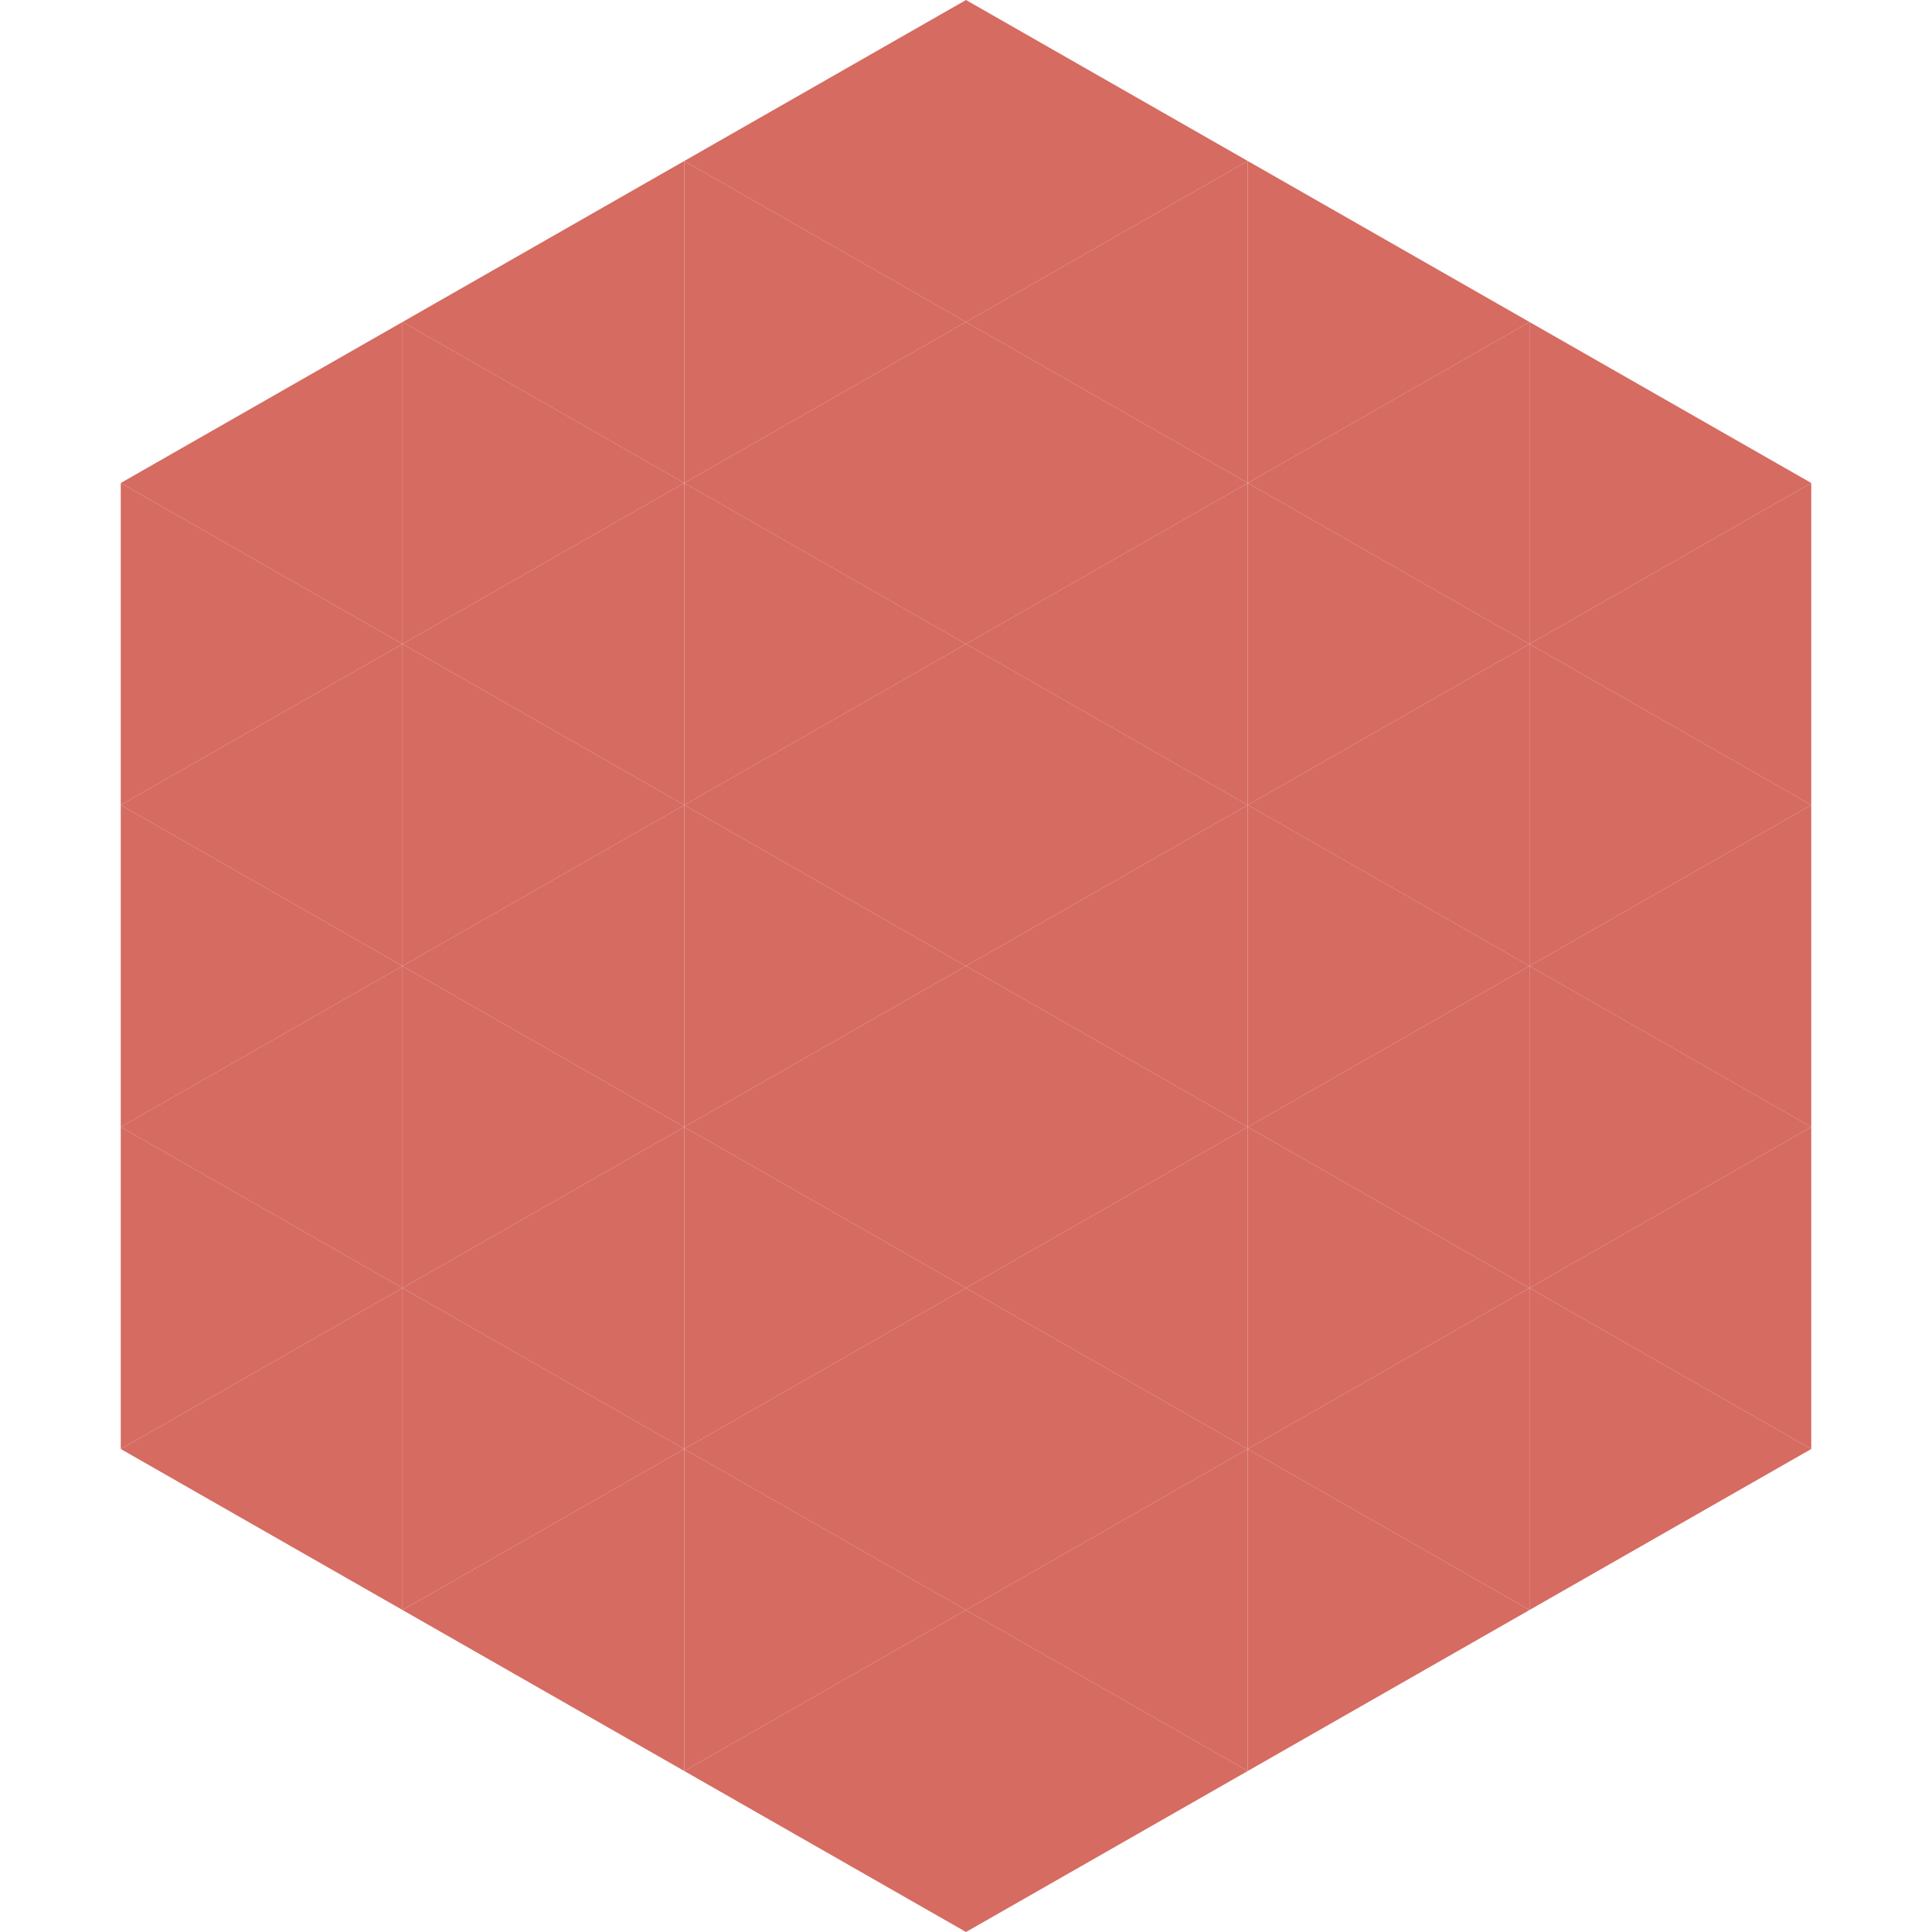 <?xml version="1.0"?>
<!-- Generated by SVGo -->
<svg width="240" height="240"
     xmlns="http://www.w3.org/2000/svg"
     xmlns:xlink="http://www.w3.org/1999/xlink">
<polygon points="50,40 15,60 50,80" style="fill:rgb(213,107,97)" />
<polygon points="190,40 225,60 190,80" style="fill:rgb(213,107,97)" />
<polygon points="15,60 50,80 15,100" style="fill:rgb(213,107,97)" />
<polygon points="225,60 190,80 225,100" style="fill:rgb(213,107,97)" />
<polygon points="50,80 15,100 50,120" style="fill:rgb(213,107,97)" />
<polygon points="190,80 225,100 190,120" style="fill:rgb(213,107,97)" />
<polygon points="15,100 50,120 15,140" style="fill:rgb(213,107,97)" />
<polygon points="225,100 190,120 225,140" style="fill:rgb(213,107,97)" />
<polygon points="50,120 15,140 50,160" style="fill:rgb(213,107,97)" />
<polygon points="190,120 225,140 190,160" style="fill:rgb(213,107,97)" />
<polygon points="15,140 50,160 15,180" style="fill:rgb(213,107,97)" />
<polygon points="225,140 190,160 225,180" style="fill:rgb(213,107,97)" />
<polygon points="50,160 15,180 50,200" style="fill:rgb(213,107,97)" />
<polygon points="190,160 225,180 190,200" style="fill:rgb(213,107,97)" />
<polygon points="15,180 50,200 15,220" style="fill:rgb(255,255,255); fill-opacity:0" />
<polygon points="225,180 190,200 225,220" style="fill:rgb(255,255,255); fill-opacity:0" />
<polygon points="50,0 85,20 50,40" style="fill:rgb(255,255,255); fill-opacity:0" />
<polygon points="190,0 155,20 190,40" style="fill:rgb(255,255,255); fill-opacity:0" />
<polygon points="85,20 50,40 85,60" style="fill:rgb(213,107,97)" />
<polygon points="155,20 190,40 155,60" style="fill:rgb(213,107,97)" />
<polygon points="50,40 85,60 50,80" style="fill:rgb(213,107,97)" />
<polygon points="190,40 155,60 190,80" style="fill:rgb(213,107,97)" />
<polygon points="85,60 50,80 85,100" style="fill:rgb(213,107,97)" />
<polygon points="155,60 190,80 155,100" style="fill:rgb(213,107,97)" />
<polygon points="50,80 85,100 50,120" style="fill:rgb(213,107,97)" />
<polygon points="190,80 155,100 190,120" style="fill:rgb(213,107,97)" />
<polygon points="85,100 50,120 85,140" style="fill:rgb(213,107,97)" />
<polygon points="155,100 190,120 155,140" style="fill:rgb(213,107,97)" />
<polygon points="50,120 85,140 50,160" style="fill:rgb(213,107,97)" />
<polygon points="190,120 155,140 190,160" style="fill:rgb(213,107,97)" />
<polygon points="85,140 50,160 85,180" style="fill:rgb(213,107,97)" />
<polygon points="155,140 190,160 155,180" style="fill:rgb(213,107,97)" />
<polygon points="50,160 85,180 50,200" style="fill:rgb(213,107,97)" />
<polygon points="190,160 155,180 190,200" style="fill:rgb(213,107,97)" />
<polygon points="85,180 50,200 85,220" style="fill:rgb(213,107,97)" />
<polygon points="155,180 190,200 155,220" style="fill:rgb(213,107,97)" />
<polygon points="120,0 85,20 120,40" style="fill:rgb(213,107,97)" />
<polygon points="120,0 155,20 120,40" style="fill:rgb(213,107,97)" />
<polygon points="85,20 120,40 85,60" style="fill:rgb(213,107,97)" />
<polygon points="155,20 120,40 155,60" style="fill:rgb(213,107,97)" />
<polygon points="120,40 85,60 120,80" style="fill:rgb(213,107,97)" />
<polygon points="120,40 155,60 120,80" style="fill:rgb(213,107,97)" />
<polygon points="85,60 120,80 85,100" style="fill:rgb(213,107,97)" />
<polygon points="155,60 120,80 155,100" style="fill:rgb(213,107,97)" />
<polygon points="120,80 85,100 120,120" style="fill:rgb(213,107,97)" />
<polygon points="120,80 155,100 120,120" style="fill:rgb(213,107,97)" />
<polygon points="85,100 120,120 85,140" style="fill:rgb(213,107,97)" />
<polygon points="155,100 120,120 155,140" style="fill:rgb(213,107,97)" />
<polygon points="120,120 85,140 120,160" style="fill:rgb(213,107,97)" />
<polygon points="120,120 155,140 120,160" style="fill:rgb(213,107,97)" />
<polygon points="85,140 120,160 85,180" style="fill:rgb(213,107,97)" />
<polygon points="155,140 120,160 155,180" style="fill:rgb(213,107,97)" />
<polygon points="120,160 85,180 120,200" style="fill:rgb(213,107,97)" />
<polygon points="120,160 155,180 120,200" style="fill:rgb(213,107,97)" />
<polygon points="85,180 120,200 85,220" style="fill:rgb(213,107,97)" />
<polygon points="155,180 120,200 155,220" style="fill:rgb(213,107,97)" />
<polygon points="120,200 85,220 120,240" style="fill:rgb(213,107,97)" />
<polygon points="120,200 155,220 120,240" style="fill:rgb(213,107,97)" />
<polygon points="85,220 120,240 85,260" style="fill:rgb(255,255,255); fill-opacity:0" />
<polygon points="155,220 120,240 155,260" style="fill:rgb(255,255,255); fill-opacity:0" />
</svg>
